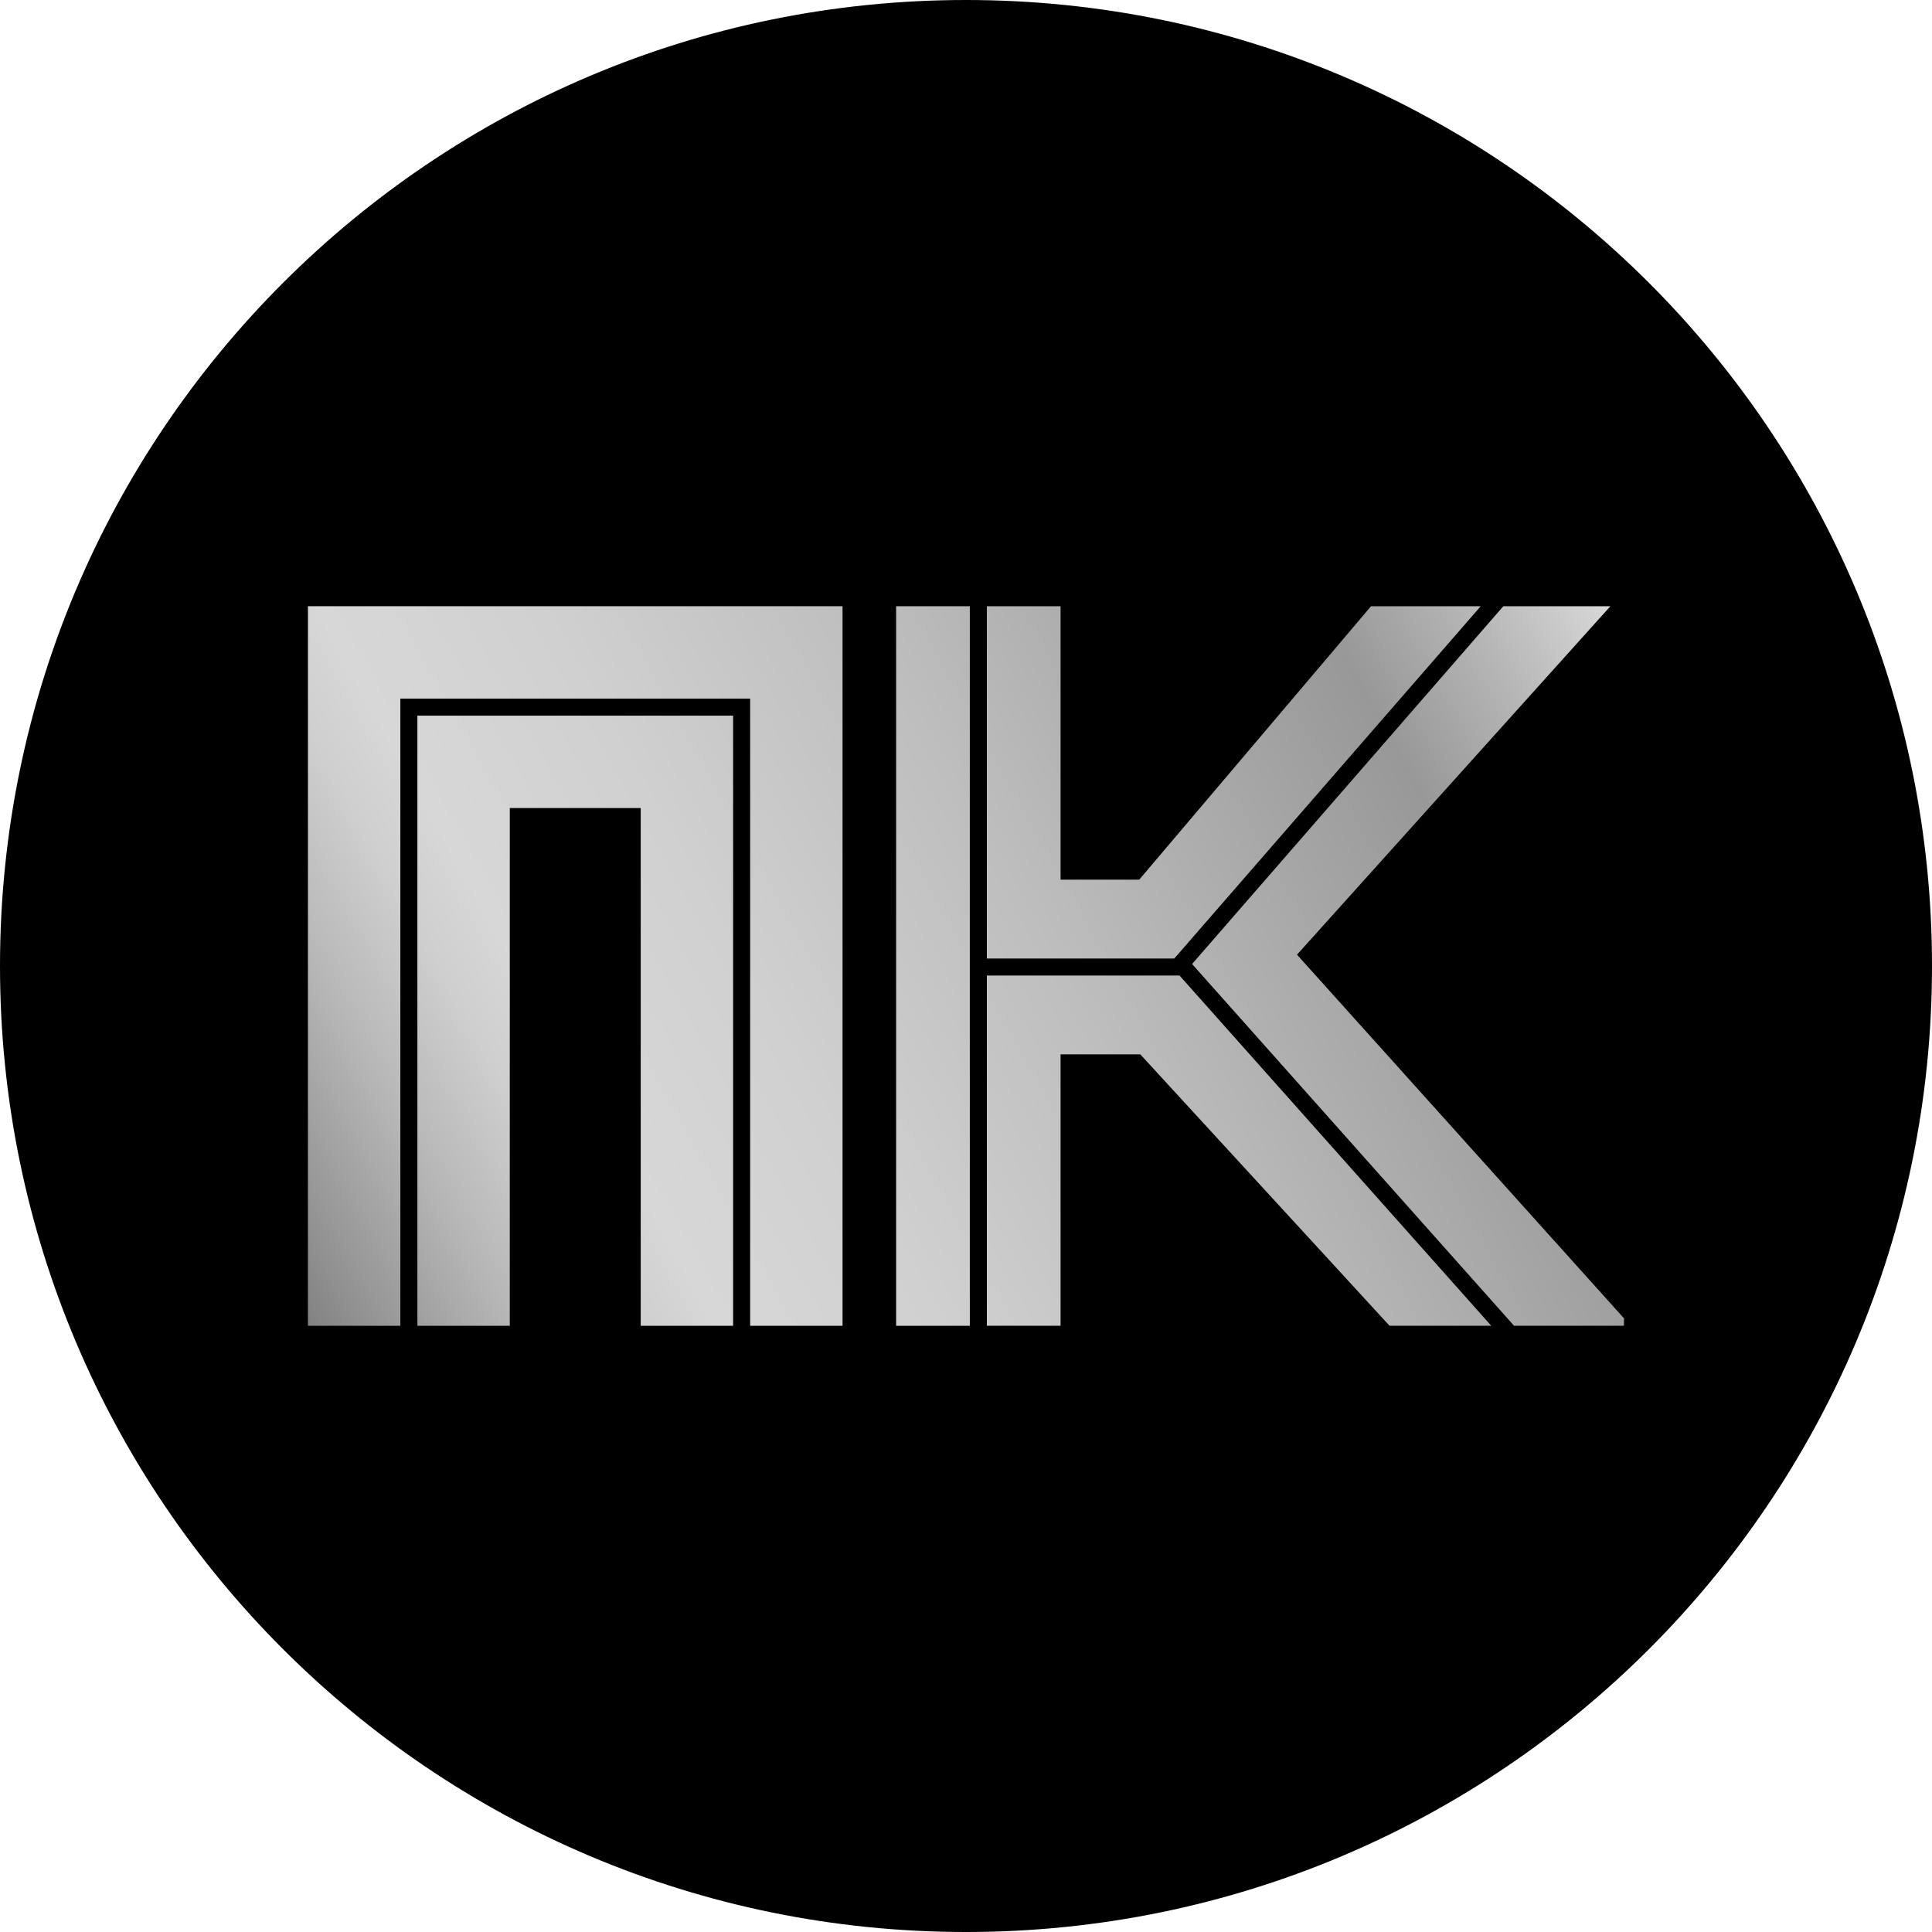 <?xml version="1.0" encoding="UTF-8"?> <svg xmlns="http://www.w3.org/2000/svg" xmlns:xlink="http://www.w3.org/1999/xlink" version="1.1" id="Слой_1" x="0px" y="0px" viewBox="0 0 1000 1000" style="enable-background:new 0 0 1000 1000;" xml:space="preserve"> <style type="text/css"> .st0{fill:url(#SVGID_1_);} .st1{fill:url(#SVGID_00000156578066405766756730000011494466913706185102_);} .st2{fill:url(#SVGID_00000069376985725176133220000001590224882315341501_);} .st3{fill:url(#SVGID_00000098934335166278240200000006317553666112321168_);} .st4{fill:url(#SVGID_00000035504214247873878450000007051464213715966897_);} .st5{fill:url(#SVGID_00000074408649834872831300000002352939585137634739_);} </style> <path d="M500,1000L500,1000C223.86,1000,0,776.14,0,500v0C0,223.86,223.86,0,500,0h0c276.14,0,500,223.86,500,500v0 C1000,776.14,776.14,1000,500,1000z"></path> <g> <linearGradient id="SVGID_1_" gradientUnits="userSpaceOnUse" x1="150.503" y1="685.323" x2="827.629" y2="307.811"> <stop offset="0" style="stop-color:#7D7D7D"></stop> <stop offset="0.046" style="stop-color:#939393"></stop> <stop offset="0.134" style="stop-color:#B8B8B8"></stop> <stop offset="0.204" style="stop-color:#CFCFCF"></stop> <stop offset="0.249" style="stop-color:#D7D7D7"></stop> <stop offset="0.378" style="stop-color:#D0D0D0"></stop> <stop offset="0.562" style="stop-color:#BEBEBE"></stop> <stop offset="0.622" style="stop-color:#B6B6B6"></stop> <stop offset="0.832" style="stop-color:#989898"></stop> <stop offset="0.913" style="stop-color:#B4B4B4"></stop> <stop offset="1" style="stop-color:#D7D7D7"></stop> </linearGradient> <rect x="463.83" y="313.78" class="st0" width="38.15" height="372.45"></rect> <linearGradient id="SVGID_00000163764028611137134870000006393646997045280948_" gradientUnits="userSpaceOnUse" x1="128.191" y1="645.302" x2="805.317" y2="267.79"> <stop offset="0" style="stop-color:#7D7D7D"></stop> <stop offset="0.046" style="stop-color:#939393"></stop> <stop offset="0.134" style="stop-color:#B8B8B8"></stop> <stop offset="0.204" style="stop-color:#CFCFCF"></stop> <stop offset="0.249" style="stop-color:#D7D7D7"></stop> <stop offset="0.378" style="stop-color:#D0D0D0"></stop> <stop offset="0.562" style="stop-color:#BEBEBE"></stop> <stop offset="0.622" style="stop-color:#B6B6B6"></stop> <stop offset="0.832" style="stop-color:#989898"></stop> <stop offset="0.913" style="stop-color:#B4B4B4"></stop> <stop offset="1" style="stop-color:#D7D7D7"></stop> </linearGradient> <polygon style="fill:url(#SVGID_00000163764028611137134870000006393646997045280948_);" points="510.8,496.12 510.8,313.78 548.95,313.78 548.95,455.3 589.67,455.3 709.65,313.78 766.42,313.78 611.11,492.34 607.8,496.12 "></polygon> <linearGradient id="SVGID_00000134226240218903181000000014627418084053902979_" gradientUnits="userSpaceOnUse" x1="228.723" y1="825.622" x2="905.849" y2="448.109"> <stop offset="0" style="stop-color:#7D7D7D"></stop> <stop offset="0.046" style="stop-color:#939393"></stop> <stop offset="0.134" style="stop-color:#B8B8B8"></stop> <stop offset="0.204" style="stop-color:#CFCFCF"></stop> <stop offset="0.249" style="stop-color:#D7D7D7"></stop> <stop offset="0.378" style="stop-color:#D0D0D0"></stop> <stop offset="0.562" style="stop-color:#BEBEBE"></stop> <stop offset="0.622" style="stop-color:#B6B6B6"></stop> <stop offset="0.832" style="stop-color:#989898"></stop> <stop offset="0.913" style="stop-color:#B4B4B4"></stop> <stop offset="1" style="stop-color:#D7D7D7"></stop> </linearGradient> <polygon style="fill:url(#SVGID_00000134226240218903181000000014627418084053902979_);" points="611.18,505.67 771.87,686.22 719.23,686.22 590.22,545.74 548.95,545.74 548.95,686.22 510.8,686.22 510.8,504.94 610.53,504.94 "></polygon> <linearGradient id="SVGID_00000075863576959790359980000009703359695698641796_" gradientUnits="userSpaceOnUse" x1="227.906" y1="824.156" x2="905.032" y2="446.644"> <stop offset="0" style="stop-color:#7D7D7D"></stop> <stop offset="0.046" style="stop-color:#939393"></stop> <stop offset="0.134" style="stop-color:#B8B8B8"></stop> <stop offset="0.204" style="stop-color:#CFCFCF"></stop> <stop offset="0.249" style="stop-color:#D7D7D7"></stop> <stop offset="0.378" style="stop-color:#D0D0D0"></stop> <stop offset="0.562" style="stop-color:#BEBEBE"></stop> <stop offset="0.622" style="stop-color:#B6B6B6"></stop> <stop offset="0.832" style="stop-color:#989898"></stop> <stop offset="0.913" style="stop-color:#B4B4B4"></stop> <stop offset="1" style="stop-color:#D7D7D7"></stop> </linearGradient> <polygon style="fill:url(#SVGID_00000075863576959790359980000009703359695698641796_);" points="840.61,682.41 840.54,686.22 783.67,686.22 622.33,504.94 617.02,498.97 619.5,496.12 778.12,313.78 833.54,313.78 671.33,494.14 673.11,496.12 681.04,504.94 "></polygon> <g> <linearGradient id="SVGID_00000025442563064242158610000011018499787870043832_" gradientUnits="userSpaceOnUse" x1="106.597" y1="606.57" x2="783.723" y2="229.058"> <stop offset="0" style="stop-color:#7D7D7D"></stop> <stop offset="0.046" style="stop-color:#939393"></stop> <stop offset="0.134" style="stop-color:#B8B8B8"></stop> <stop offset="0.204" style="stop-color:#CFCFCF"></stop> <stop offset="0.249" style="stop-color:#D7D7D7"></stop> <stop offset="0.378" style="stop-color:#D0D0D0"></stop> <stop offset="0.562" style="stop-color:#BEBEBE"></stop> <stop offset="0.622" style="stop-color:#B6B6B6"></stop> <stop offset="0.832" style="stop-color:#989898"></stop> <stop offset="0.913" style="stop-color:#B4B4B4"></stop> <stop offset="1" style="stop-color:#D7D7D7"></stop> </linearGradient> <polygon style="fill:url(#SVGID_00000025442563064242158610000011018499787870043832_);" points="207.22,361.6 388.28,361.6 388.28,686.23 436.1,686.23 436.1,313.77 436.1,313.77 436.1,313.77 171.05,313.77 171.05,313.77 159.39,313.77 159.39,686.23 207.22,686.23 "></polygon> <linearGradient id="SVGID_00000162321451031384729220000012407621810626442374_" gradientUnits="userSpaceOnUse" x1="118.643" y1="628.178" x2="795.769" y2="250.665"> <stop offset="0" style="stop-color:#7D7D7D"></stop> <stop offset="0.046" style="stop-color:#939393"></stop> <stop offset="0.134" style="stop-color:#B8B8B8"></stop> <stop offset="0.204" style="stop-color:#CFCFCF"></stop> <stop offset="0.249" style="stop-color:#D7D7D7"></stop> <stop offset="0.378" style="stop-color:#D0D0D0"></stop> <stop offset="0.562" style="stop-color:#BEBEBE"></stop> <stop offset="0.622" style="stop-color:#B6B6B6"></stop> <stop offset="0.832" style="stop-color:#989898"></stop> <stop offset="0.913" style="stop-color:#B4B4B4"></stop> <stop offset="1" style="stop-color:#D7D7D7"></stop> </linearGradient> <polygon style="fill:url(#SVGID_00000162321451031384729220000012407621810626442374_);" points="379.46,686.23 379.46,370.42 379.46,370.42 379.46,370.42 216.04,370.42 216.04,418.24 216.04,418.24 216.04,686.23 263.86,686.23 263.86,418.24 331.63,418.24 331.63,686.23 "></polygon> </g> </g> </svg> 